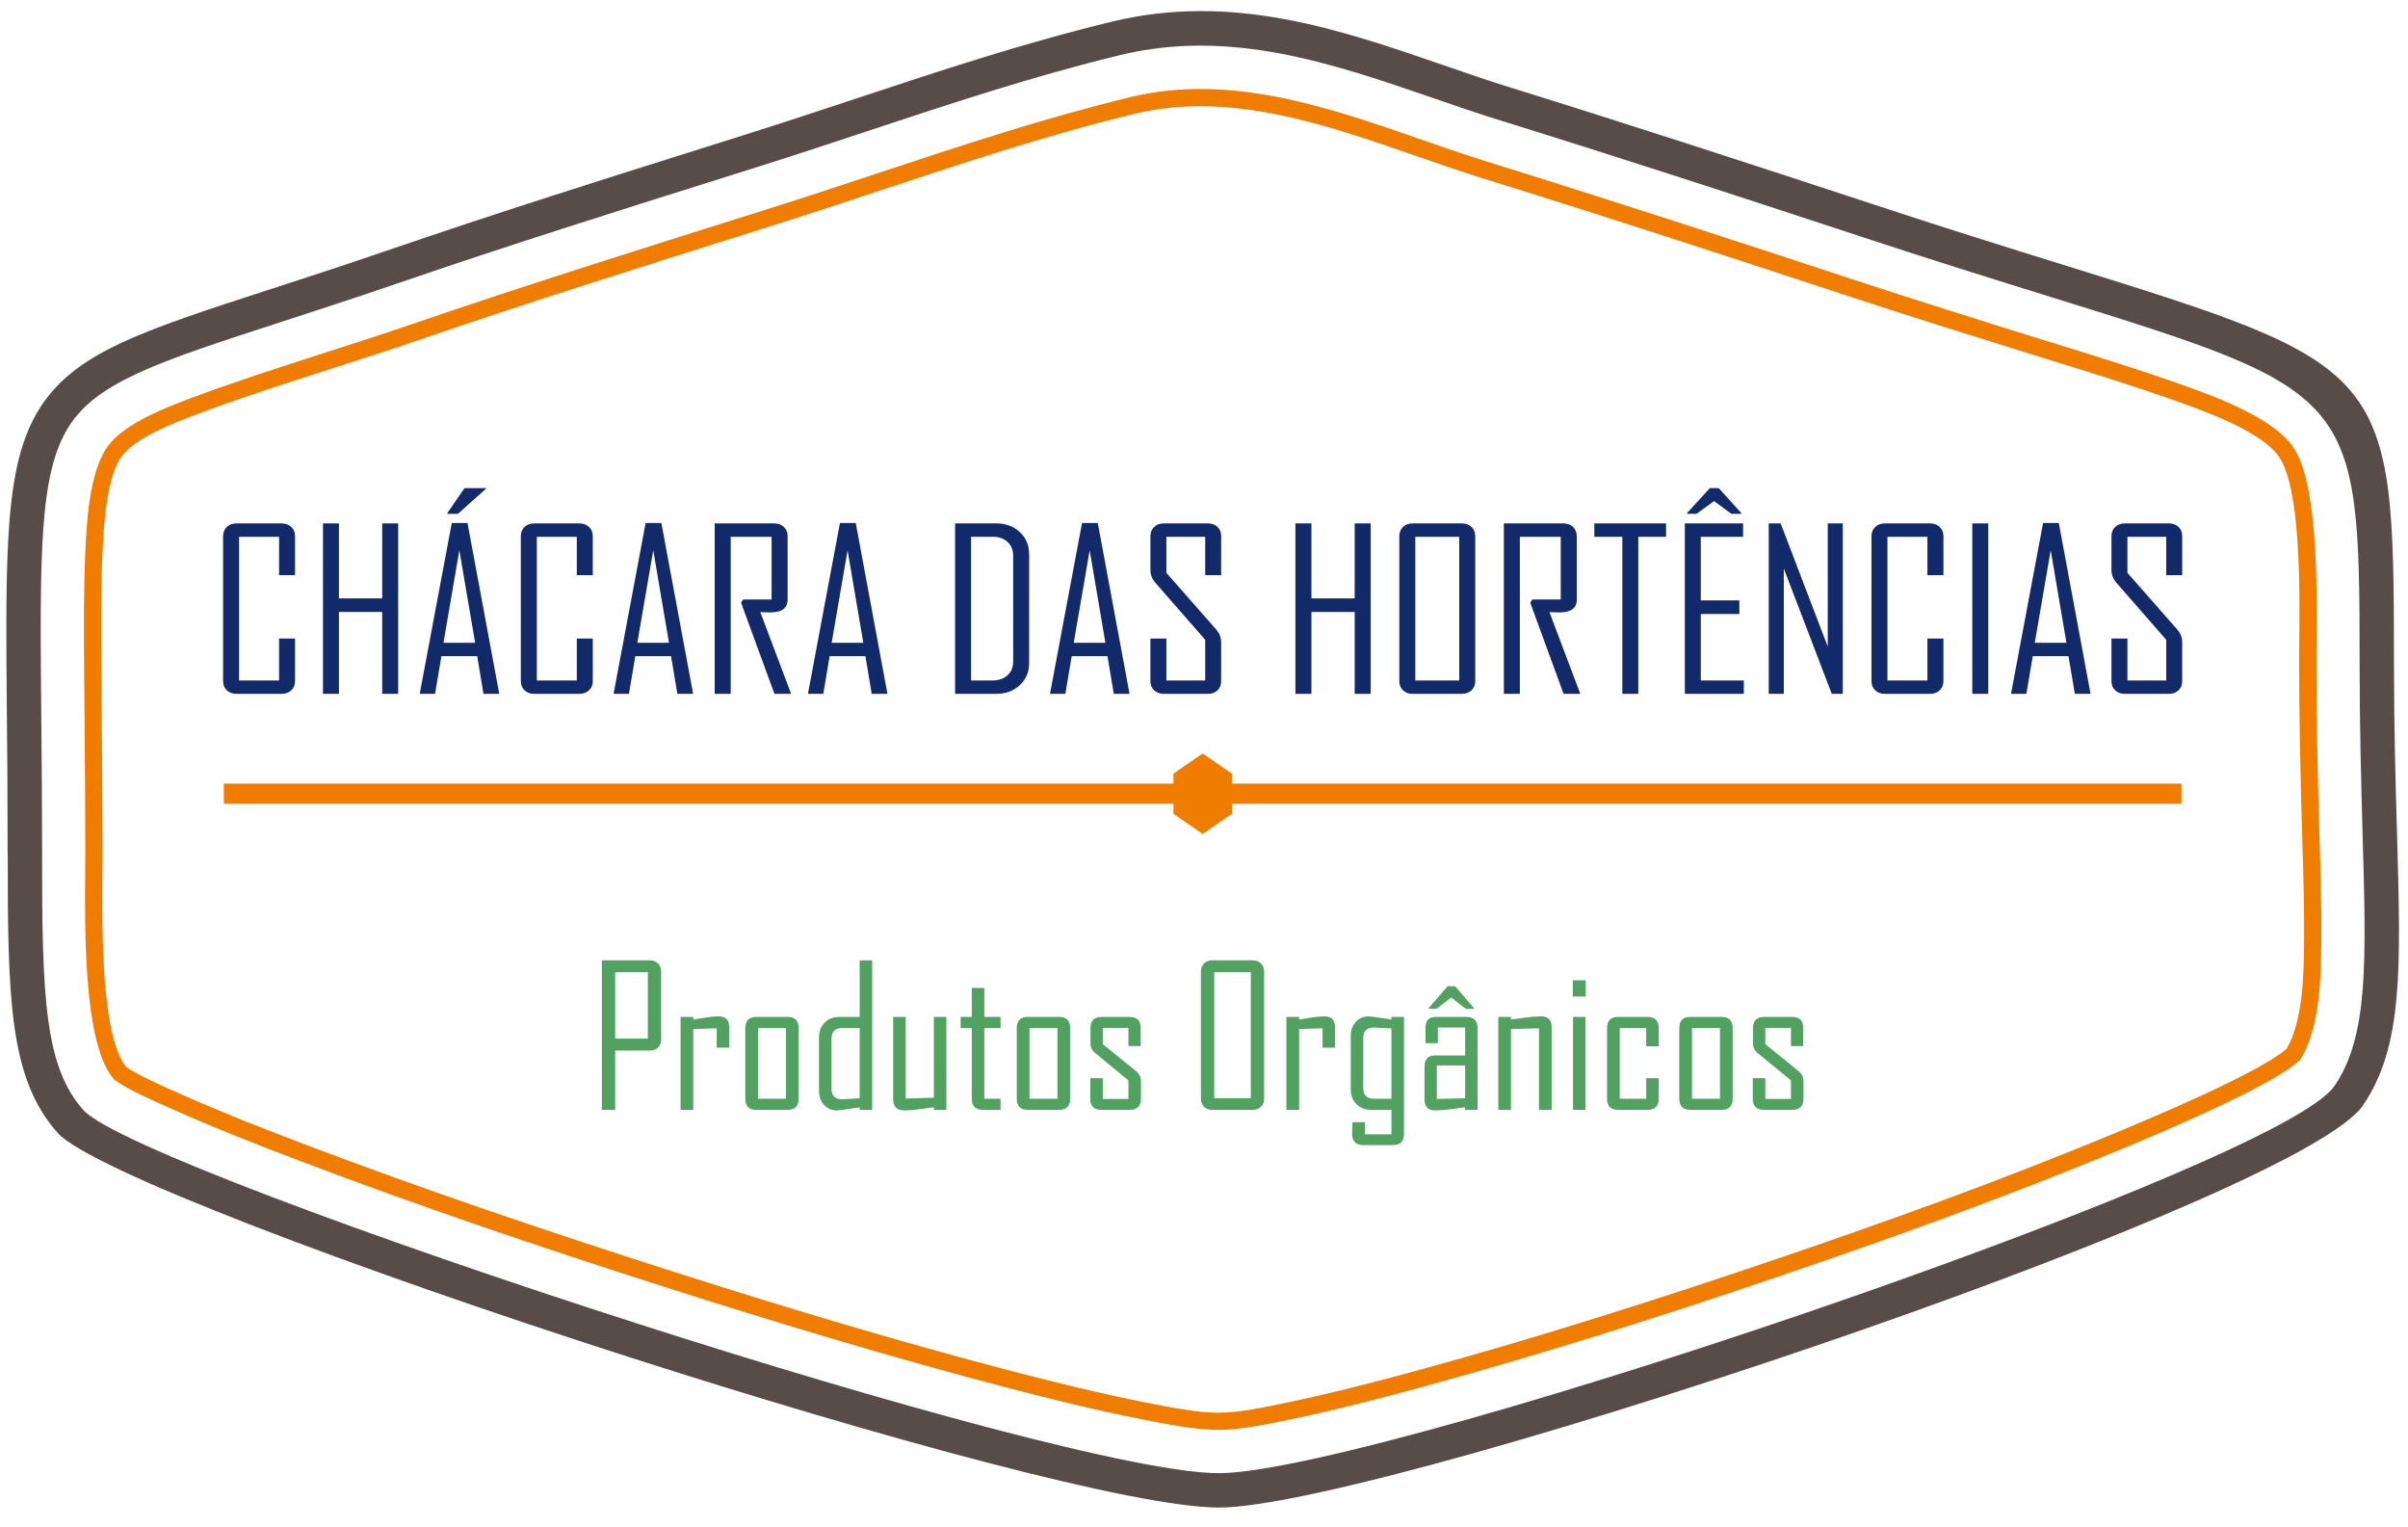 <?xml version="1.0" encoding="utf-8"?>
<!-- Generator: Adobe Illustrator 16.0.0, SVG Export Plug-In . SVG Version: 6.00 Build 0)  -->
<!DOCTYPE svg PUBLIC "-//W3C//DTD SVG 1.1//EN" "http://www.w3.org/Graphics/SVG/1.1/DTD/svg11.dtd">
<svg version="1.1" id="Layer_1" xmlns="http://www.w3.org/2000/svg" xmlns:xlink="http://www.w3.org/1999/xlink" x="0px" y="0px"
	 width="258.615px" height="164px" viewBox="0 0 258.615 164" enable-background="new 0 0 258.615 164" xml:space="preserve">
<g>
	<path fill-rule="evenodd" clip-rule="evenodd" fill="#12296A" d="M31.687,73.146c0,0.399-0.133,0.726-0.404,0.977
		c-0.271,0.251-0.615,0.38-1.025,0.38h-4.863c-0.424,0-0.768-0.129-1.034-0.38c-0.261-0.251-0.4-0.577-0.4-0.977V57.561
		c0-0.398,0.139-0.73,0.4-0.98c0.266-0.253,0.61-0.38,1.034-0.38h4.863c0.41,0,0.754,0.127,1.025,0.38
		c0.271,0.25,0.404,0.582,0.404,0.98v4.198h-1.715V57.64h-4.293v15.429h4.293v-4.504h1.715V73.146z M42.763,74.503h-1.714v-8.792
		h-4.647v8.792h-1.715V56.2h1.715v8.053h4.647V56.2h1.714V74.503z M53.62,74.503h-1.695l-0.675-4.046h-3.844l-0.68,4.046h-1.642
		v-0.044l3.435-18.303h1.69L53.62,74.503z M51.028,69.018l-1.695-9.935l-1.705,9.935H51.028z M52.206,52.465l-3.021,2.705h-1.147
		v-0.068l1.848-2.687h2.321V52.465z M63.664,73.146c0,0.399-0.134,0.726-0.403,0.977c-0.271,0.251-0.618,0.38-1.026,0.38h-4.863
		c-0.424,0-0.769-0.129-1.036-0.38c-0.266-0.251-0.399-0.577-0.399-0.977V57.561c0-0.398,0.133-0.73,0.399-0.98
		c0.267-0.253,0.612-0.38,1.036-0.38h4.863c0.409,0,0.755,0.127,1.026,0.38c0.269,0.25,0.403,0.582,0.403,0.98v4.198h-1.716V57.64
		h-4.292v15.429h4.292v-4.504h1.716V73.146z M74.44,74.503h-1.69l-0.68-4.046h-3.839l-0.685,4.046h-1.641v-0.044l3.435-18.303h1.69
		L74.44,74.503z M71.849,69.018l-1.691-9.935l-1.709,9.935H71.849z M84.967,74.503h-1.793L79.585,64.7l0.236-0.331h3.047V57.64
		h-4.392v16.863h-1.719V56.2h6.396c0.424,0,0.768,0.127,1.034,0.38c0.262,0.25,0.4,0.582,0.4,0.98v6.845
		c0,0.907-0.625,1.354-1.873,1.354c-0.122,0-0.306-0.005-0.541-0.015c-0.237-0.015-0.41-0.019-0.518-0.019
		C82.763,68.643,83.867,71.57,84.967,74.503L84.967,74.503z M95.311,74.503H93.62l-0.675-4.046h-3.844l-0.68,4.046H86.78v-0.044
		l3.429-18.303h1.696L95.311,74.503z M92.718,69.018l-1.69-9.935l-1.709,9.935H92.718z M110.527,71.196
		c0,0.96-0.334,1.754-1.006,2.374c-0.67,0.622-1.512,0.933-2.531,0.933h-4.416V56.2h4.416c1.024,0,1.872,0.315,2.542,0.937
		c0.666,0.619,0.995,1.414,0.995,2.375V71.196z M108.812,71.033V59.649c0-0.595-0.196-1.084-0.602-1.453
		c-0.399-0.375-0.91-0.557-1.541-0.557h-2.377v15.429h2.277c0.665,0,1.208-0.183,1.616-0.543
		C108.605,72.161,108.812,71.664,108.812,71.033L108.812,71.033z M121.31,74.503h-1.69l-0.681-4.046H115.1l-0.685,4.046h-1.64
		v-0.044l3.434-18.303h1.691L121.31,74.503z M118.717,69.018l-1.688-9.935l-1.711,9.935H118.717z M131.15,73.146
		c0,0.399-0.128,0.726-0.394,0.977c-0.267,0.251-0.611,0.38-1.036,0.38h-4.74c-0.413,0-0.758-0.129-1.024-0.38
		c-0.271-0.251-0.404-0.577-0.404-0.977v-4.582h1.716v4.504h4.169v-4.371l-5.328-6.096c-0.369-0.419-0.557-0.882-0.557-1.385v-3.656
		c0-0.398,0.133-0.73,0.404-0.98c0.267-0.253,0.611-0.38,1.024-0.38h4.74c0.425,0,0.77,0.127,1.036,0.38
		c0.266,0.25,0.394,0.582,0.394,0.98v4.198h-1.714V57.64h-4.169v3.868l5.355,6.091c0.351,0.402,0.527,0.862,0.527,1.364V73.146z
		 M147.206,74.503h-1.715v-8.792h-4.647v8.792h-1.72V56.2h1.72v8.053h4.647V56.2h1.715V74.503z M158.437,73.146
		c0,0.399-0.133,0.726-0.404,0.977c-0.266,0.251-0.611,0.38-1.024,0.38h-5.293c-0.424,0-0.77-0.129-1.034-0.38
		c-0.263-0.251-0.399-0.577-0.399-0.977V57.561c0-0.398,0.137-0.73,0.399-0.98c0.265-0.253,0.61-0.38,1.034-0.38h5.293
		c0.413,0,0.759,0.127,1.024,0.38c0.271,0.25,0.404,0.582,0.404,0.98V73.146z M156.722,73.068V57.64h-4.721v15.429H156.722z
		 M169.722,74.503h-1.795L164.34,64.7l0.236-0.331h3.046V57.64h-4.392v16.863h-1.719V56.2h6.396c0.424,0,0.768,0.127,1.034,0.38
		c0.261,0.25,0.399,0.582,0.399,0.98v6.845c0,0.907-0.626,1.354-1.873,1.354c-0.123,0-0.305-0.005-0.542-0.015
		c-0.235-0.015-0.408-0.019-0.517-0.019C167.519,68.643,168.622,71.57,169.722,74.503L169.722,74.503z M178.932,57.64h-2.981v16.863
		h-1.715V57.64h-3.006V56.2h7.702V57.64z M187.284,74.503h-6.337V56.2h6.258v1.439h-4.544v6.83h4.141v1.458h-4.141v7.141h4.623
		V74.503z M187.003,55.17h-1.059l-1.854-1.369l-1.882,1.369h-1.011v-0.089l2.435-2.666h0.961l2.409,2.666V55.17z M197.914,74.503
		h-1.183l-5.155-13.458v13.458h-1.616V56.2h1.281l5.056,13.23V56.2h1.617V74.503z M208.721,73.146c0,0.399-0.138,0.726-0.404,0.977
		c-0.271,0.251-0.616,0.38-1.03,0.38h-4.863c-0.419,0-0.764-0.129-1.029-0.38c-0.267-0.251-0.4-0.577-0.4-0.977V57.561
		c0-0.398,0.134-0.73,0.4-0.98c0.266-0.253,0.61-0.38,1.029-0.38h4.863c0.414,0,0.76,0.127,1.03,0.38
		c0.267,0.25,0.404,0.582,0.404,0.98v4.198H207V57.64h-4.291v15.429H207v-4.504h1.721V73.146z M213.535,74.503h-1.715V56.2h1.715
		V74.503z M224.524,74.503h-1.69l-0.68-4.046h-3.839l-0.686,4.046h-1.641v-0.044l3.435-18.303h1.69L224.524,74.503z M221.933,69.018
		l-1.691-9.935l-1.71,9.935H221.933z M234.365,73.146c0,0.399-0.128,0.726-0.395,0.977c-0.266,0.251-0.61,0.38-1.034,0.38h-4.74
		c-0.415,0-0.76-0.129-1.025-0.38c-0.271-0.251-0.404-0.577-0.404-0.977v-4.582h1.715v4.504h4.169v-4.371l-5.327-6.096
		c-0.369-0.419-0.557-0.882-0.557-1.385v-3.656c0-0.398,0.133-0.73,0.404-0.98c0.266-0.253,0.61-0.38,1.025-0.38h4.74
		c0.424,0,0.769,0.127,1.034,0.38c0.267,0.25,0.395,0.582,0.395,0.98v4.198h-1.715V57.64h-4.169v3.868l5.356,6.091
		c0.35,0.402,0.527,0.862,0.527,1.364V73.146z M234.365,73.146"/>
	<path fill-rule="evenodd" clip-rule="evenodd" fill="#F07C00" d="M24.039,84.137h101.986v-1.075l1.568-1.079l1.571-1.078
		l1.566,1.078l1.572,1.079v1.075h101.982v2.173H132.304v1.074l-1.572,1.079l-1.566,1.084l-1.571-1.084l-1.568-1.079V86.31H24.039
		V84.137z M24.039,84.137"/>
	<g>
		<defs>
			<rect id="SVGID_1_" width="258.615" height="164"/>
		</defs>
		<clipPath id="SVGID_2_">
			<use xlink:href="#SVGID_1_"  overflow="visible"/>
		</clipPath>
		<path clip-path="url(#SVGID_2_)" fill-rule="evenodd" clip-rule="evenodd" fill="#51A261" d="M71.006,111.614
			c0,0.35-0.114,0.636-0.334,0.857c-0.222,0.222-0.508,0.335-0.858,0.335h-3.745v6.367h-1.43v-16.056h5.174
			c0.35,0,0.637,0.113,0.858,0.335c0.221,0.223,0.334,0.508,0.334,0.857V111.614z M69.576,111.525v-7.146h-3.508v7.146H69.576z
			 M78.319,112.491h-1.345v-2.079l-2.518,0.088v8.674h-1.365v-9.984h1.365v0.28c0.453-0.068,0.905-0.138,1.365-0.217
			c0.546-0.083,1-0.122,1.365-0.122c0.753,0,1.133,0.394,1.133,1.188V112.491z M85.779,117.98c-0.01,0.794-0.403,1.193-1.192,1.193
			h-3.35c-0.789,0-1.188-0.399-1.194-1.193v-7.599c0.005-0.793,0.405-1.192,1.194-1.192h3.35c0.789,0,1.182,0.399,1.192,1.192
			V117.98z M84.415,117.976v-7.589h-3.007v7.589H84.415z M93.674,119.174h-1.345v-0.276c-1.454,0.228-2.258,0.336-2.416,0.336
			c-0.585,0-1.059-0.198-1.414-0.592c-0.359-0.399-0.541-0.897-0.541-1.488v-5.796c0-0.62,0.207-1.139,0.61-1.552
			c0.409-0.409,0.922-0.616,1.532-0.616h2.228v-6.071h1.345V119.174z M92.329,117.932v-7.545h-1.892
			c-0.755,0-1.135,0.39-1.135,1.164v5.337c0,0.768,0.38,1.147,1.135,1.147C90.614,118.035,91.245,118.001,92.329,117.932
			L92.329,117.932z M101.637,119.174h-1.345v-0.281c-0.532,0.074-1.064,0.147-1.586,0.217c-0.646,0.084-1.174,0.124-1.592,0.124
			c-0.792-0.006-1.187-0.4-1.192-1.188v-8.855h1.347v8.763l3.024-0.09v-8.673h1.345V119.174z M107.458,119.174h-1.897
			c-0.793-0.005-1.188-0.399-1.193-1.193v-7.594h-1.197v-1.197h1.197v-3.109h1.346v3.109h1.745v1.197h-1.745v7.589h1.745V119.174z
			 M114.932,117.98c-0.003,0.794-0.402,1.193-1.191,1.193h-3.351c-0.788,0-1.183-0.399-1.192-1.193v-7.599
			c0.01-0.793,0.404-1.192,1.192-1.192h3.351c0.789,0,1.188,0.399,1.191,1.192V117.98z M113.567,117.976v-7.589h-3.005v7.589
			H113.567z M122.537,117.98c0,0.789-0.4,1.184-1.192,1.193h-3.061c-0.794-0.01-1.193-0.404-1.193-1.193v-2.213h1.346v2.229h2.754
			v-1.991l-3.562-2.927c-0.34-0.271-0.513-0.626-0.513-1.064v-1.632c0-0.788,0.394-1.182,1.187-1.192h3.021
			c0.793,0.011,1.187,0.404,1.187,1.192v1.942h-1.32v-1.957h-2.754v1.75l3.597,2.917c0.336,0.266,0.504,0.63,0.504,1.089V117.98z
			 M135.764,117.98c0,0.35-0.108,0.636-0.336,0.858c-0.222,0.222-0.507,0.335-0.853,0.335h-4.405c-0.35,0-0.641-0.113-0.857-0.335
			c-0.222-0.223-0.336-0.509-0.336-0.858v-13.67c0-0.35,0.114-0.635,0.336-0.857c0.217-0.222,0.508-0.335,0.857-0.335h4.405
			c0.346,0,0.631,0.113,0.853,0.335c0.228,0.223,0.336,0.508,0.336,0.857V117.98z M134.334,117.912V104.38h-3.928v13.532H134.334z
			 M143.387,112.491h-1.346v-2.079l-2.519,0.083v8.679h-1.364v-9.984h1.364v0.28c0.449-0.068,0.908-0.138,1.366-0.217
			c0.547-0.083,1-0.122,1.364-0.122c0.754,0,1.129,0.394,1.134,1.188V112.491z M150.784,121.761
			c-0.006,0.798-0.405,1.192-1.193,1.192h-3.183c-0.784,0-1.178-0.395-1.193-1.192c0-0.143,0.005-0.359,0.016-0.646
			c0.009-0.286,0.019-0.492,0.019-0.621h1.331v1.302h2.858v-2.622h-2.229c-0.61,0-1.122-0.207-1.532-0.616
			c-0.403-0.414-0.61-0.932-0.61-1.553v-5.795c0-0.591,0.182-1.089,0.541-1.488c0.355-0.395,0.829-0.591,1.415-0.591
			c0.157,0,0.961,0.108,2.415,0.335v-0.276h1.346V121.761z M149.438,117.976v-7.545c-1.085-0.068-1.715-0.103-1.893-0.103
			c-0.754,0-1.134,0.379-1.134,1.148v5.347c0,0.769,0.38,1.152,1.134,1.152H149.438z M158.684,119.174h-1.346v-0.276
			c-0.537,0.073-1.08,0.147-1.622,0.217c-0.67,0.079-1.207,0.119-1.611,0.119c-0.744,0-1.113-0.395-1.113-1.188v-3.523
			c0.005-0.788,0.369-1.183,1.089-1.192h3.276v-3.001h-2.937v1.681h-1.325v-1.661c0.005-0.77,0.364-1.152,1.084-1.158h3.312
			c0.793,0.006,1.188,0.395,1.193,1.173V119.174z M157.356,117.932v-3.528h-3.044v3.593L157.356,117.932z M158.283,108.308h-0.881
			l-1.544-1.202l-1.566,1.202h-0.843v-0.079l2.031-2.336h0.798l2.005,2.336V108.308z M166.646,119.174h-1.364v-8.762l-3.006,0.088
			v8.674h-1.365v-9.984h1.365v0.28c0.537-0.068,1.074-0.138,1.621-0.217c0.65-0.083,1.193-0.122,1.616-0.122
			c0.755,0,1.133,0.394,1.133,1.188V119.174z M170.303,107.007h-1.39v-1.745h1.39V107.007z M170.277,119.174h-1.339v-9.984h1.339
			V119.174z M178.143,117.98c-0.005,0.794-0.398,1.188-1.192,1.193h-3.163c-0.793-0.005-1.188-0.399-1.193-1.193v-7.599
			c0.006-0.788,0.4-1.187,1.193-1.192h3.163c0.794,0.006,1.188,0.399,1.192,1.192v1.962h-1.345v-1.957h-2.839v7.589h2.839v-2.208
			h1.345V117.98z M186.087,117.98c-0.005,0.794-0.404,1.193-1.192,1.193h-3.352c-0.788,0-1.188-0.399-1.192-1.193v-7.599
			c0.005-0.793,0.404-1.192,1.192-1.192h3.352c0.788,0,1.188,0.399,1.192,1.192V117.98z M184.722,117.976v-7.589h-3.006v7.589
			H184.722z M193.69,117.98c0,0.789-0.399,1.184-1.192,1.193h-3.06c-0.794-0.01-1.193-0.404-1.193-1.193v-2.213h1.346v2.229h2.754
			v-1.991l-3.567-2.927c-0.34-0.271-0.508-0.626-0.508-1.064v-1.632c0-0.788,0.395-1.182,1.188-1.192h3.021
			c0.793,0.011,1.188,0.404,1.188,1.192v1.942h-1.321v-1.957h-2.754v1.75l3.597,2.917c0.33,0.266,0.503,0.63,0.503,1.089V117.98z
			 M193.69,117.98"/>
		<path clip-path="url(#SVGID_2_)" fill-rule="evenodd" clip-rule="evenodd" fill="#574C47" d="M120.335,5.907
			c-9.27,2.242-18.16,5.188-27.222,8.189c-3.815,1.262-7.66,2.539-11.778,3.834l-3.567,1.124
			c-11.951,3.759-23.004,7.239-35.023,11.357c-4.711,1.612-8.885,2.968-12.562,4.164c-13.152,4.268-19.775,6.417-22.821,11.271
			c-3.168,5.057-3.089,13.709-2.927,31.139c0.044,4.702,0.088,9.97,0.088,14.655H4.519c0,7.757,0.059,13.567,0.685,18.047
			c0.592,4.203,1.681,7.175,3.741,9.495c3.035,3.42,30.897,13.755,59.572,22.959c26.67,8.565,53.881,16.062,62.437,16.041
			c8.684-0.02,39.725-9.062,68.193-19.007c25.486-8.904,48.736-18.41,51.57-22.564c3.646-5.342,3.42-13.202,3.02-27.123
			c-0.147-5.243-0.32-11.324-0.32-18.49c0-28.798-0.482-28.951-33.075-39.077c-5.879-1.828-12.753-3.968-20.422-6.496
			c-6.918-2.281-13.468-4.424-19.361-6.332c-6.396-2.06-12.817-4.105-19.362-6.14c-2.586-0.799-4.966-1.623-7.362-2.45
			C143.18,6.837,132.181,3.043,120.335,5.907L120.335,5.907z M91.95,10.578c9.082-3.006,17.983-5.958,27.516-8.264
			C132.383-0.806,143.89,3.162,155.031,7c2.503,0.862,4.987,1.72,7.249,2.419c6.49,2.016,12.936,4.066,19.406,6.156
			c6.973,2.251,13.285,4.322,19.392,6.331c8.076,2.667,14.689,4.721,20.352,6.481c35.155,10.925,35.678,11.087,35.678,42.611
			c0,7.062,0.173,13.144,0.325,18.387c0.419,14.69,0.661,22.983-3.662,29.316c-3.306,4.849-27.3,14.843-53.407,23.964
			c-28.77,10.053-60.327,19.188-69.41,19.209c-8.953,0.019-36.608-7.555-63.564-16.209c-29.178-9.372-57.741-20.125-61.21-24.032
			c-2.591-2.928-3.946-6.495-4.636-11.438c-0.656-4.667-0.721-10.62-0.715-18.555h-0.01c0-6.243-0.039-10.683-0.078-14.625
			C0.576,58.871,0.493,49.862,4.232,43.891c3.771-6.008,10.818-8.294,24.809-12.838c3.65-1.182,7.8-2.528,12.516-4.144
			c12.068-4.139,23.142-7.623,35.111-11.388l3.564-1.124C84.075,13.185,88.031,11.879,91.95,10.578L91.95,10.578z M91.95,10.578"/>
	</g>
	<path fill-rule="evenodd" clip-rule="evenodd" fill="#F07C00" d="M13.546,114.561c1.262,0.878,3.717,1.962,5.269,2.651l0.502,0.227
		c2.233,0.991,4.5,1.942,6.79,2.864c2.273,0.91,4.579,1.798,6.88,2.671c6.307,2.39,12.719,4.686,19.18,6.908
		c6.504,2.237,12.96,4.36,19.361,6.411c6.135,1.961,12.315,3.888,18.543,5.731c6.229,1.843,12.463,3.602,18.688,5.224
		c2.277,0.591,4.622,1.183,7.086,1.769c2.38,0.566,4.756,1.094,7.116,1.562l0.217,0.04c2.379,0.469,5.45,1.079,7.756,1.075
		c2.119-0.006,5.07-0.627,7.289-1.095l0.33-0.069c2.336-0.492,4.687-1.044,7.047-1.636c2.434-0.611,4.756-1.227,7.012-1.848
		c6.186-1.69,12.409-3.533,18.638-5.476c6.199-1.932,12.364-3.952,18.479-6.021c6.254-2.119,12.526-4.307,18.78-6.608
		c6.234-2.296,12.429-4.696,18.528-7.229c1.834-0.764,5.801-2.409,9.674-4.208c3.735-1.729,7.377-3.593,8.855-4.879
		c0.862-1.444,1.32-3.385,1.577-5.386c0.267-2.119,0.295-4.302,0.311-6.037c0.034-3.514-0.069-7.061-0.178-10.6l-0.06-2.01
		c-0.078-2.913-0.157-5.846-0.207-8.792c-0.054-2.927-0.088-5.86-0.088-8.802c-0.005-0.172,0.005-1.024,0.014-1.971
		c0.06-5.731,0.168-16.632-2.191-20.003c-1.922-2.743-8.019-4.897-11.236-6.042l-0.099-0.033c-4.199-1.483-8.446-2.799-12.67-4.11
		l-1.793-0.556c-3.73-1.158-7.357-2.293-10.541-3.298c-3.499-1.107-7.007-2.237-10.517-3.395
		c-6.623-2.183-13.107-4.307-19.288-6.303c-6.425-2.075-12.865-4.125-19.336-6.135c-2.337-0.726-4.745-1.563-7.176-2.406
		c-9.841-3.418-20.091-6.982-30.227-4.527c-9.178,2.216-18.135,5.188-27.094,8.154c-3.904,1.297-7.811,2.588-11.482,3.746
		l-2.701,0.853c-11.951,3.76-23.895,7.521-35.732,11.577c-3.021,1.034-6.155,2.044-9.294,3.05c-4.85,1.557-9.714,3.118-14.395,4.873
		c-1.218,0.453-2.877,1.084-4.421,1.858c-1.477,0.739-2.857,1.611-3.602,2.572c-0.858,1.104-1.36,3.001-1.66,4.972
		c-0.32,2.075-0.419,4.193-0.483,5.658c-0.178,4.193-0.147,8.416-0.114,12.604l0.044,5.318c0.04,4.937,0.083,9.885,0.083,14.186
		L11,93.578c-0.055,5.928-0.158,17.208,2.404,20.796L13.546,114.561z M18.07,118.902c-1.67-0.733-4.326-1.911-5.716-2.918
		l-0.104-0.073c-0.108-0.144-0.24-0.301-0.34-0.448c-2.922-4.065-2.813-15.76-2.759-21.9c0.005-0.517,0.011-0.975,0.011-1.922
		c0-5.153-0.041-9.658-0.08-14.172l-0.044-5.317c-0.034-4.228-0.064-8.49,0.119-12.699c0.064-1.527,0.163-3.74,0.492-5.863
		c0.346-2.228,0.947-4.415,2.031-5.815c0.941-1.218,2.548-2.247,4.238-3.095c1.636-0.817,3.347-1.469,4.608-1.941
		c4.745-1.773,9.615-3.337,14.468-4.898c3.081-0.99,6.16-1.976,9.265-3.041c11.876-4.071,23.827-7.831,35.781-11.595l2.696-0.848
		c3.992-1.257,7.723-2.5,11.458-3.736c9.003-2.98,18.015-5.968,27.236-8.199c10.664-2.578,21.176,1.073,31.268,4.583
		c2.38,0.827,4.746,1.645,7.111,2.384c6.455,2,12.911,4.056,19.361,6.139c6.691,2.159,13.068,4.25,19.297,6.304
		c3.479,1.148,6.984,2.271,10.497,3.385c3.829,1.212,7.234,2.277,10.526,3.3l1.793,0.553c4.273,1.326,8.569,2.655,12.744,4.134
		l0.098,0.036c3.411,1.207,9.867,3.492,12.133,6.727c2.701,3.853,2.588,15.142,2.528,21.075c-0.005,0.552-0.01,1.029-0.01,1.956
		c-0.005,2.917,0.03,5.846,0.079,8.771c0.055,2.902,0.128,5.836,0.212,8.771l0.06,2.012c0.107,3.542,0.212,7.101,0.177,10.663
		c-0.021,1.784-0.05,4.032-0.33,6.249c-0.286,2.286-0.838,4.544-1.902,6.249L247,113.822l-0.094,0.088
		c-1.572,1.434-5.465,3.44-9.421,5.272c-3.908,1.814-7.896,3.475-9.738,4.238c-6.13,2.548-12.35,4.953-18.603,7.254
		c-6.239,2.297-12.532,4.494-18.819,6.623c-6.146,2.085-12.325,4.11-18.524,6.042c-6.17,1.922-12.403,3.766-18.701,5.489
		c-2.405,0.656-4.78,1.292-7.052,1.858c-2.346,0.591-4.716,1.148-7.115,1.65l-0.336,0.069c-2.291,0.482-5.337,1.123-7.663,1.128
		c-2.514,0.006-5.666-0.615-8.111-1.098l-0.216-0.046c-2.416-0.473-4.811-1.005-7.191-1.571c-2.285-0.542-4.681-1.152-7.119-1.784
		c-6.285-1.641-12.538-3.399-18.742-5.238c-6.205-1.838-12.409-3.77-18.592-5.746c-6.535-2.089-13.019-4.223-19.396-6.416
		c-6.421-2.207-12.837-4.509-19.229-6.934c-2.297-0.867-4.608-1.759-6.919-2.686c-2.291-0.921-4.577-1.877-6.849-2.892
		L18.07,118.902z M18.07,118.902"/>
</g>
</svg>
